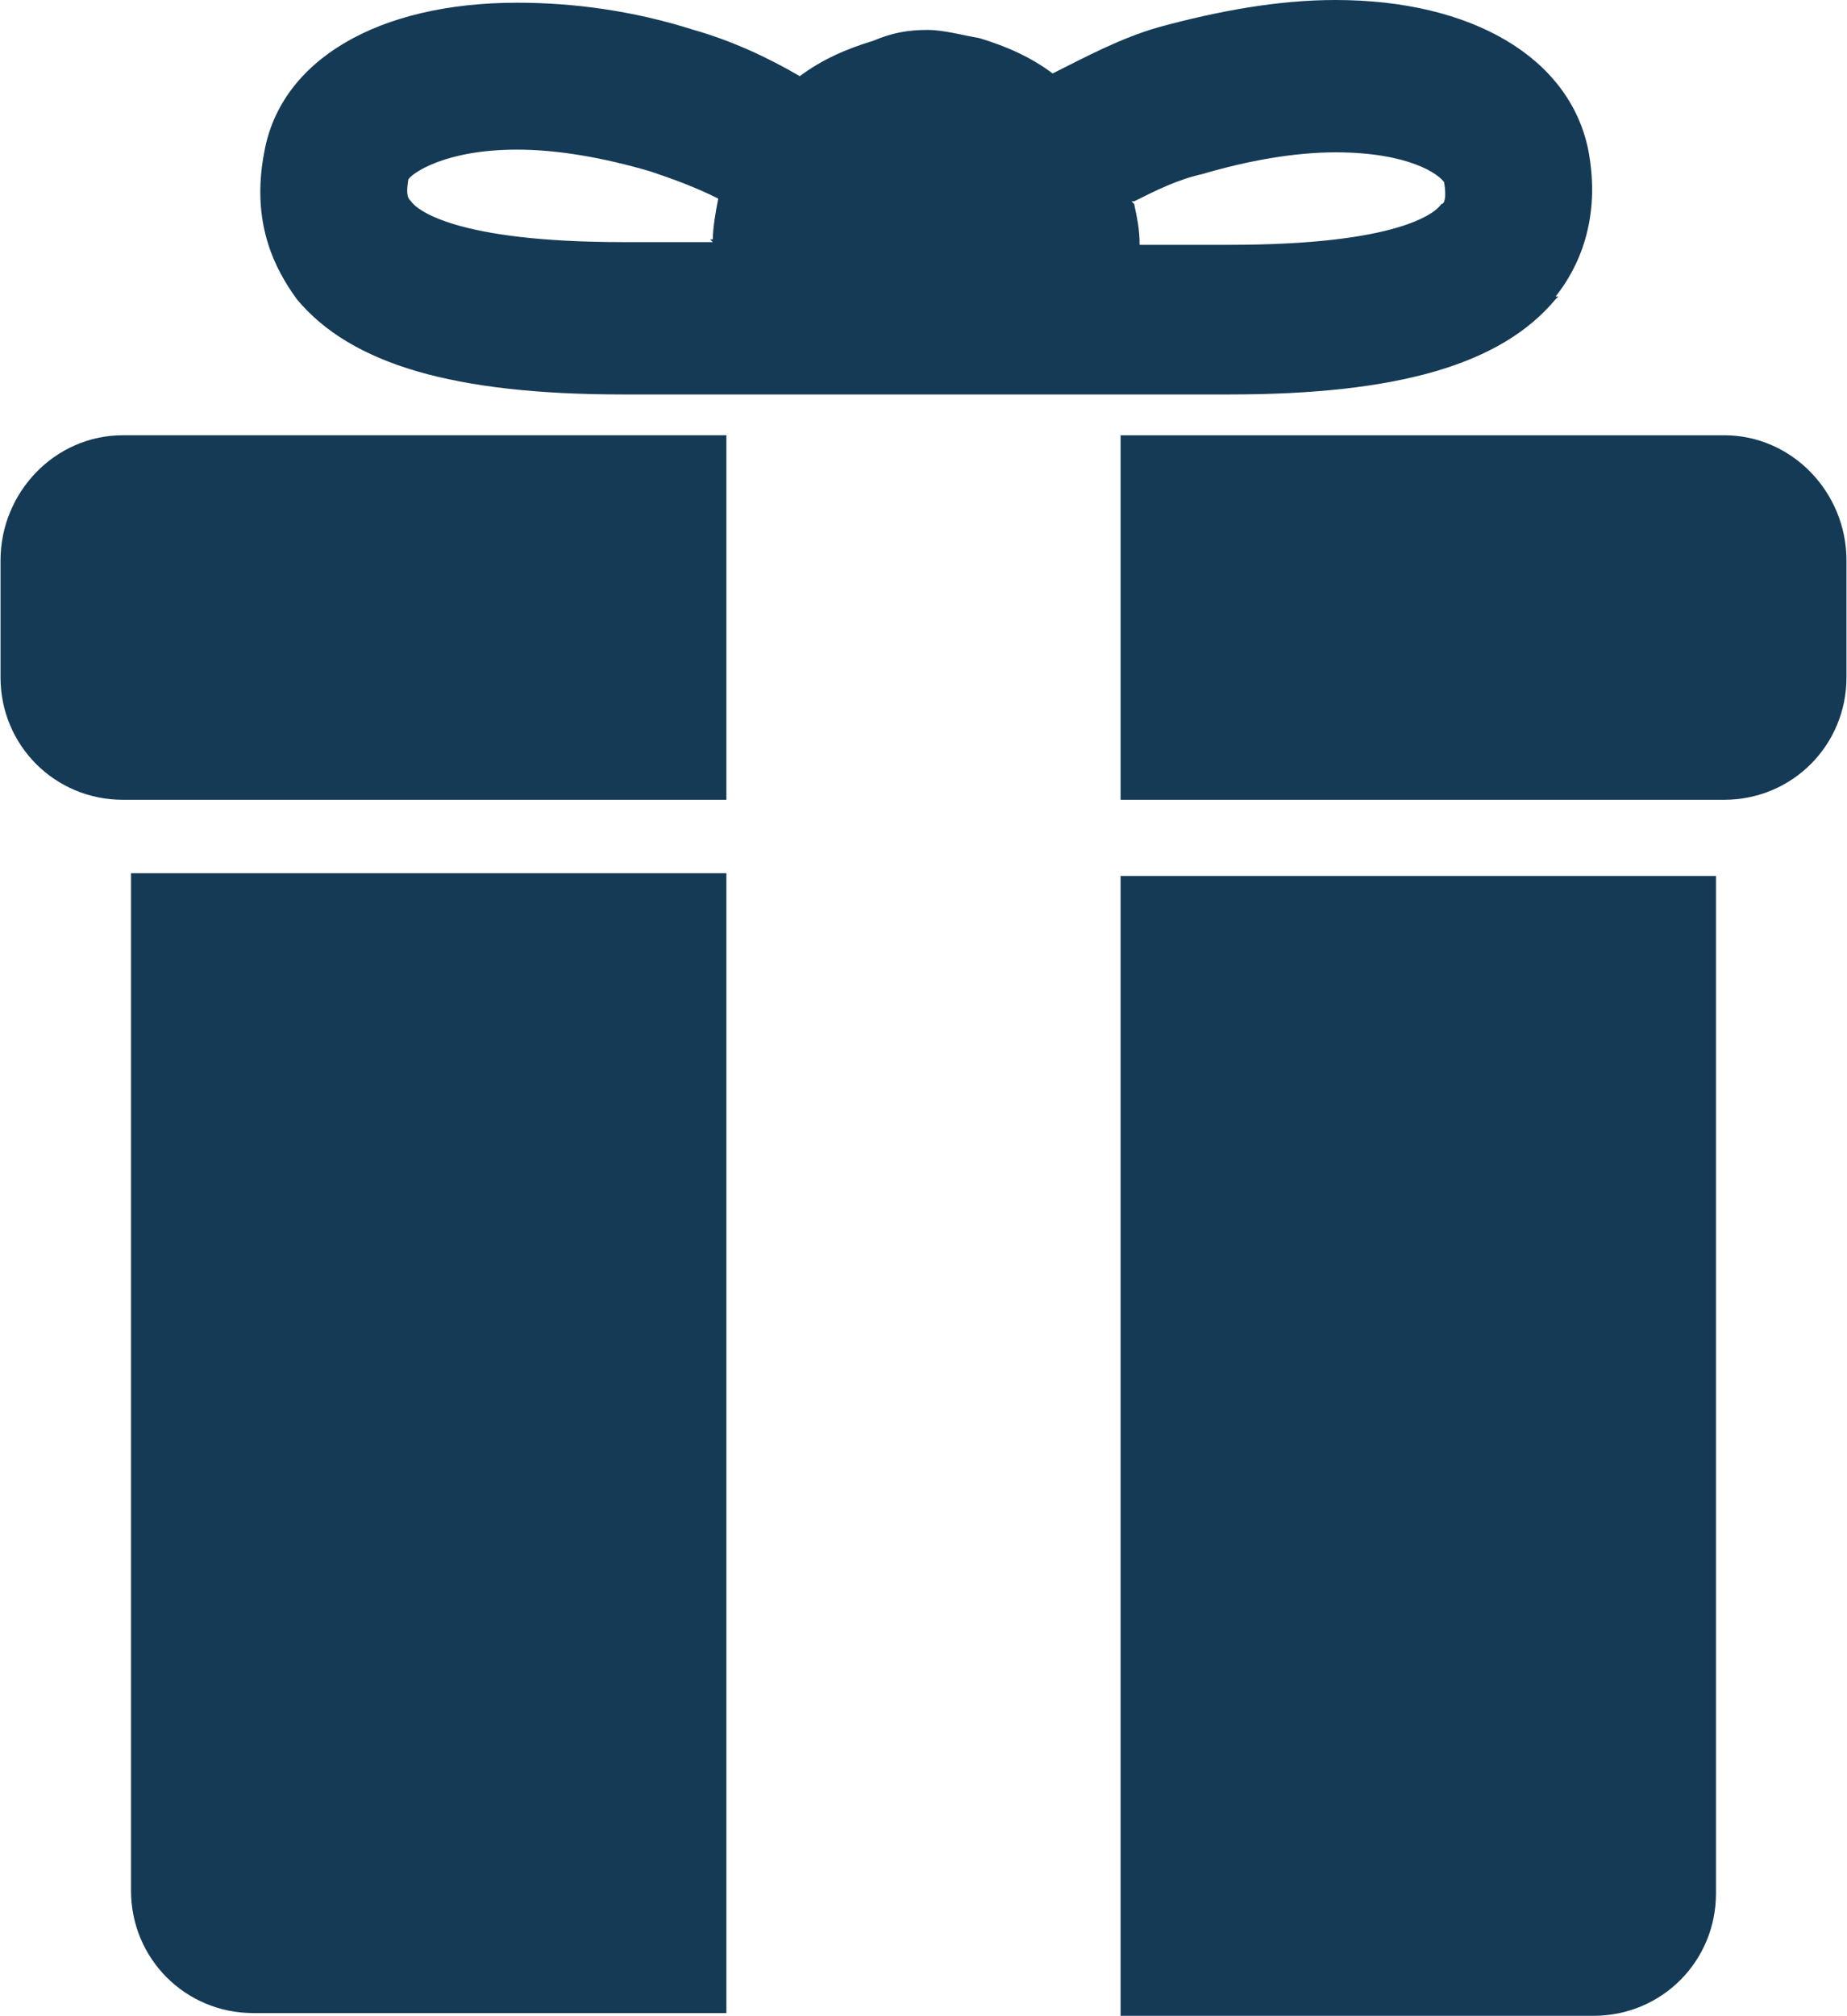 <?xml version="1.0" encoding="UTF-8"?>
<!DOCTYPE svg PUBLIC "-//W3C//DTD SVG 1.1//EN" "http://www.w3.org/Graphics/SVG/1.1/DTD/svg11.dtd">
<!-- Creator: CorelDRAW X5 -->
<svg xmlns="http://www.w3.org/2000/svg" xml:space="preserve" width="6.792mm" height="7.408mm" style="shape-rendering:geometricPrecision; text-rendering:geometricPrecision; image-rendering:optimizeQuality; fill-rule:evenodd; clip-rule:evenodd"
viewBox="0 0 679 741"
 xmlns:xlink="http://www.w3.org/1999/xlink">
 <defs>
  <style type="text/css">
   <![CDATA[
    .fil0 {fill:#153A55}
   ]]>
  </style>
 </defs>
 <g id="Vrstva_x0020_1">
  <g id="_457739736">
   <path class="fil0" d="M412 741l174 0c25,0 45,-20 45,-45l0 -374 -219 0 0 419 0 0 -1 0z"/>
   <path class="fil0" d="M48 695c0,25 20,45 45,45l174 0 0 -419 -219 0 0 374 0 0 -1 0z"/>
   <path class="fil0" d="M634 160l-222 0 0 134 222 0c25,0 45,-20 45,-45l0 -43c0,-25 -20,-46 -45,-46l0 0 0 0z"/>
   <path class="fil0" d="M0 206l0 43c0,25 20,45 45,45l222 0 0 -134 -222 0c-25,0 -45,21 -45,46l0 0 0 0z"/>
   <path class="fil0" d="M572 109c8,-10 17,-28 12,-54 -7,-34 -43,-55 -93,-55 -21,0 -43,4 -65,10 -14,4 -27,11 -39,17 -8,-6 -17,-10 -27,-13 -6,-1 -13,-3 -19,-3 -7,0 -13,1 -20,4 -10,3 -19,7 -27,13 -12,-7 -25,-13 -39,-17 -22,-7 -44,-10 -65,-10 -51,0 -87,21 -93,55 -5,26 4,43 12,54 20,24 58,35 120,35l223 0c62,0 100,-11 120,-35l0 0 1 -1zm-310 -20l-33 0c-62,0 -76,-12 -78,-15 -1,-1 -2,-2 -1,-8 1,-2 13,-11 40,-11 15,0 32,3 49,8 9,3 17,6 25,10 -1,5 -2,11 -2,15l0 0 -1 0zm155 -15c8,-4 16,-8 25,-10 17,-5 34,-8 49,-8 27,0 38,8 40,11 1,6 0,8 -1,8 -2,3 -15,15 -78,15l-33 0c0,-6 -1,-10 -2,-15l0 0 -1 -1z"/>
  </g>
 </g>
</svg>
